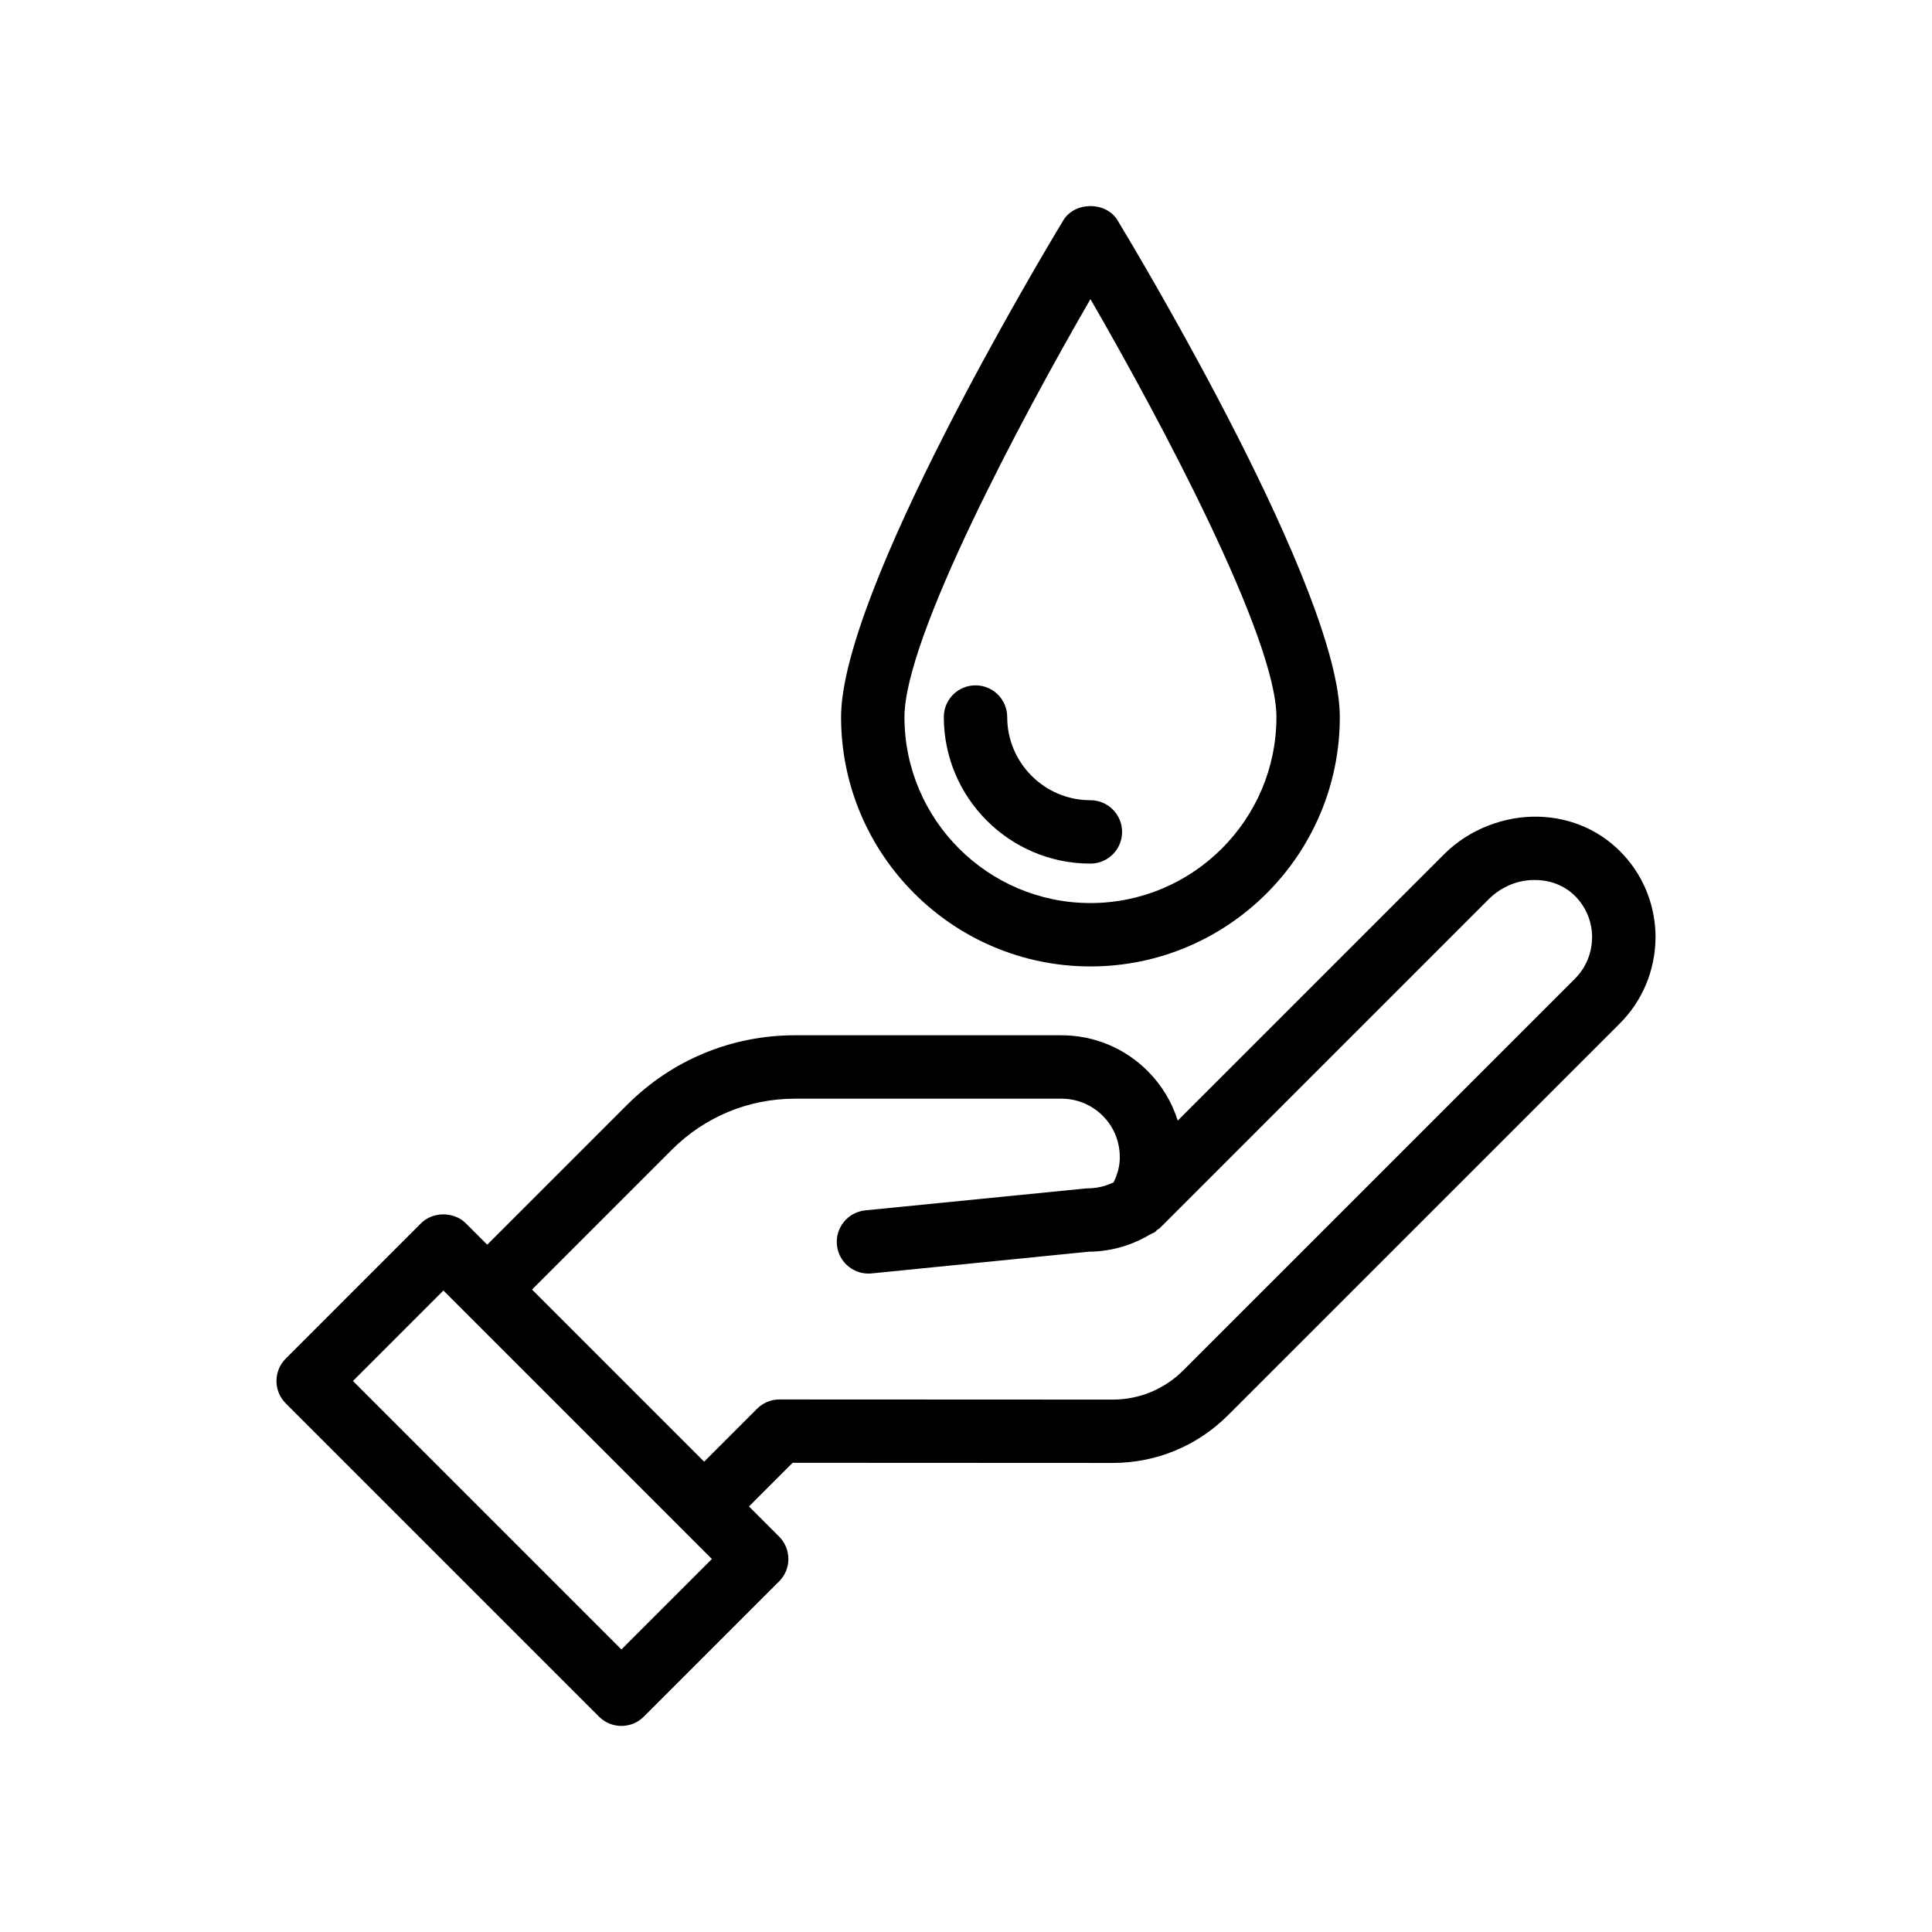 <?xml version="1.0" encoding="UTF-8"?>
<!-- Uploaded to: SVG Repo, www.svgrepo.com, Generator: SVG Repo Mixer Tools -->
<svg fill="#000000" width="800px" height="800px" version="1.1" viewBox="144 144 512 512" xmlns="http://www.w3.org/2000/svg">
 <g>
  <path d="m551.75 360.43c-9.18-0.223-18.465 3.371-25.074 9.973l-70.57 70.57c-1.523-4.887-4.219-9.379-7.941-13.113-6.109-6.125-14.246-9.504-22.91-9.504h-70.551c-16.816 0-32.629 6.551-44.52 18.441l-37.062 37.062-5.676-5.676c-3.148-3.148-8.727-3.148-11.875 0l-35.844 35.855c-3.281 3.281-3.281 8.594 0 11.875l83.016 83.016c1.641 1.641 3.789 2.461 5.938 2.461 2.148 0 4.297-0.82 5.938-2.461l35.852-35.844c1.574-1.574 2.461-3.707 2.461-5.938s-0.887-4.363-2.461-5.938l-7.984-7.984 11.57-11.57 84.809 0.039c11.562 0 22.43-4.5 30.605-12.676l103.79-103.78c6.051-6.051 9.418-14.145 9.477-22.836 0-8.062-2.957-15.754-8.285-21.625-5.769-6.426-13.824-10.102-22.695-10.348zm-243.07 220.69-71.145-71.145 23.973-23.977 71.148 71.152zm252.7-177.75-103.79 103.78c-5.004 5.004-11.656 7.758-18.73 7.758l-88.285-0.039h-0.004c-2.227 0-4.363 0.887-5.938 2.461l-14.027 14.031-45.617-45.617 37.062-37.062c8.723-8.715 20.316-13.523 32.645-13.523h70.551c4.168 0 8.082 1.625 11.016 4.566 2.91 2.918 4.508 6.797 4.492 11.02 0.02 2.312-0.633 4.519-1.629 6.586-1.41 0.664-2.914 1.191-4.644 1.434-0.656 0.098-1.316 0.156-2.805 0.195l-58.355 5.797c-4.617 0.461-7.988 4.566-7.527 9.184 0.43 4.336 4.082 7.57 8.348 7.57 0.273 0 0.559-0.016 0.836-0.039l57.527-5.758c1.504 0 3-0.121 4.387-0.336 4.277-0.582 8.184-2.062 11.762-4.152 0.156-0.066 0.297-0.152 0.453-0.227 0.301-0.184 0.645-0.281 0.941-0.473 0.23-0.152 0.355-0.391 0.566-0.559 0.25-0.199 0.547-0.301 0.777-0.531l87.145-87.148c3.352-3.336 7.988-5.289 12.738-5.059 4.215 0.113 7.996 1.812 10.68 4.805 2.559 2.82 3.965 6.504 3.965 10.324-0.016 4.191-1.633 8.105-4.543 11.016z"/>
  <path d="m425.79 202.39c-6.027 9.973-58.898 98.398-58.898 131.64 0 36.441 29.645 66.086 66.086 66.086s66.086-29.645 66.086-66.086c0-33.234-52.871-121.66-58.898-131.64-3.043-5.035-11.336-5.035-14.375 0zm7.188 180.93c-27.18 0-49.289-22.117-49.289-49.289 0-21.082 30.93-79 49.289-110.77 18.359 31.766 49.289 89.684 49.289 110.77 0 27.176-22.113 49.289-49.289 49.289z"/>
  <path d="m410.92 334.02c0-4.641-3.758-8.398-8.398-8.398-4.637 0-8.398 3.754-8.398 8.398 0 21.418 17.426 38.844 38.844 38.844 4.637 0 8.398-3.754 8.398-8.398 0-4.641-3.758-8.398-8.398-8.398-12.156 0.004-22.047-9.887-22.047-22.047z"/>
 </g>
</svg>